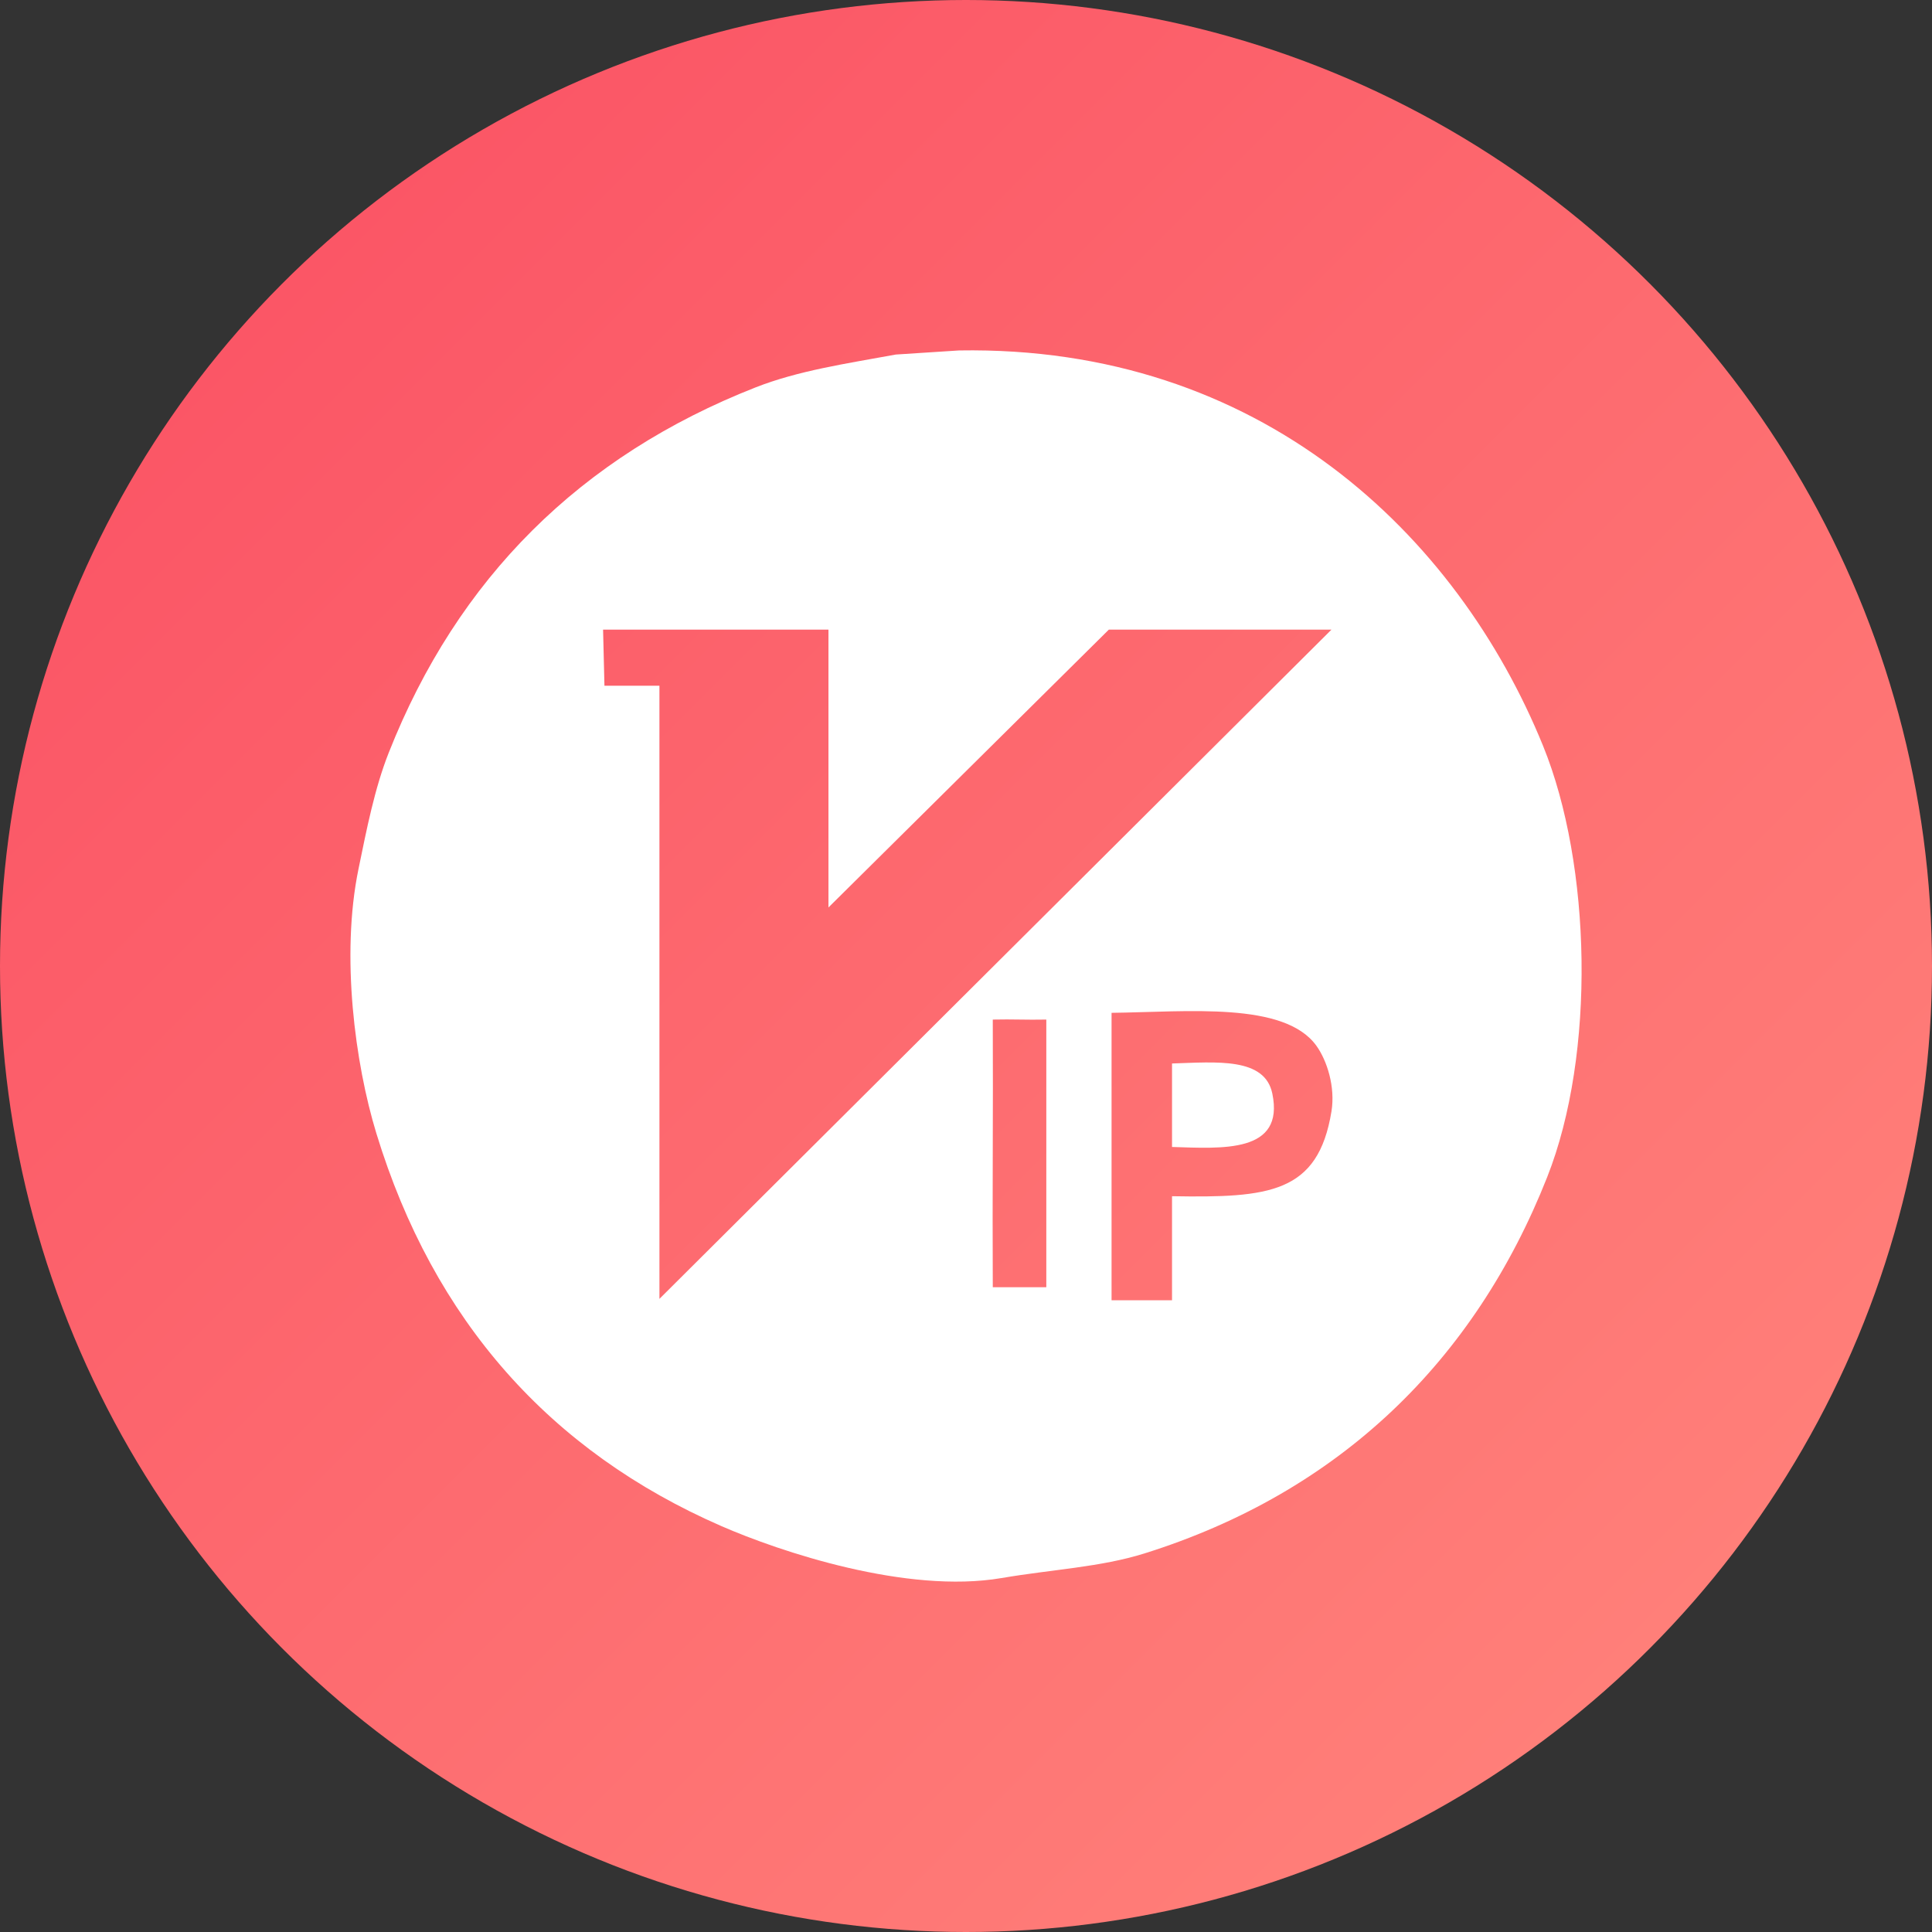 <?xml version="1.0" encoding="utf-8"?>
<!-- Generator: Adobe Illustrator 16.0.0, SVG Export Plug-In . SVG Version: 6.00 Build 0)  -->
<!DOCTYPE svg PUBLIC "-//W3C//DTD SVG 1.1//EN" "http://www.w3.org/Graphics/SVG/1.1/DTD/svg11.dtd">
<svg version="1.1" id="图层_1" xmlns="http://www.w3.org/2000/svg" xmlns:xlink="http://www.w3.org/1999/xlink" x="0px" y="0px"
	 width="100px" height="100px" viewBox="0 0 100 100" enable-background="new 0 0 100 100" xml:space="preserve">
<rect x="0" y="0" width="100" height="100" fill="#333333" stroke="none"/>
<g id="四个图标">
	<g id="兑换VIP">
		
			<linearGradient id="SVGID_1_" gradientUnits="userSpaceOnUse" x1="580.676" y1="826.275" x2="509.966" y2="755.565" gradientTransform="matrix(1 0 0 1 -495.32 -740.92)">
			<stop  offset="0" style="stop-color:#FF7F79"/>
			<stop  offset="1" style="stop-color:#FB5666"/>
		</linearGradient>
		<circle fill="url(#SVGID_1_)" cx="50" cy="50" r="50"/>
		<g>
			<g>
				<path fill="#FFFFFF" d="M79.871,38.611c-4.455-10.955-14.653-20.735-30.232-20.472c-1.09,0.07-2.181,0.142-3.272,0.212
					c-2.588,0.474-5.048,0.833-7.256,1.7c-9.066,3.561-15.424,9.877-18.992,18.914c-0.729,1.845-1.136,3.935-1.565,6.021
					c-0.922,4.481-0.177,10.065,0.925,13.672c2.966,9.714,9.019,16.475,17.854,20.33c3.03,1.322,9.597,3.531,14.511,2.691
					c2.649-0.451,5.114-0.56,7.397-1.275c10.104-3.17,17.089-9.979,20.842-19.479C82.604,54.548,82.371,44.759,79.871,38.611z
					 M34.132,67.229V35.494h-2.846c-0.023-0.968-0.047-1.937-0.071-2.904h11.666v14.38c4.836-4.792,9.674-9.587,14.512-14.38h11.523
					C57.323,44.135,45.725,55.686,34.132,67.229z M54.157,66.626h-2.771c-0.025-4.935,0.022-8.918,0-13.853
					c1.043-0.024,1.727,0.022,2.771,0V66.626z M68.917,57.523c-0.692,4.252-3.235,4.478-8.253,4.393V67.3h-3.13V52.424
					c3.946-0.048,8.944-0.592,10.6,1.701C68.689,54.895,69.122,56.261,68.917,57.523z M60.664,55.046v4.321
					c2.598,0.078,5.837,0.338,5.191-2.764C65.466,54.716,62.971,54.973,60.664,55.046z"/>
			</g>
		</g>
	</g>
</g>
</svg>
